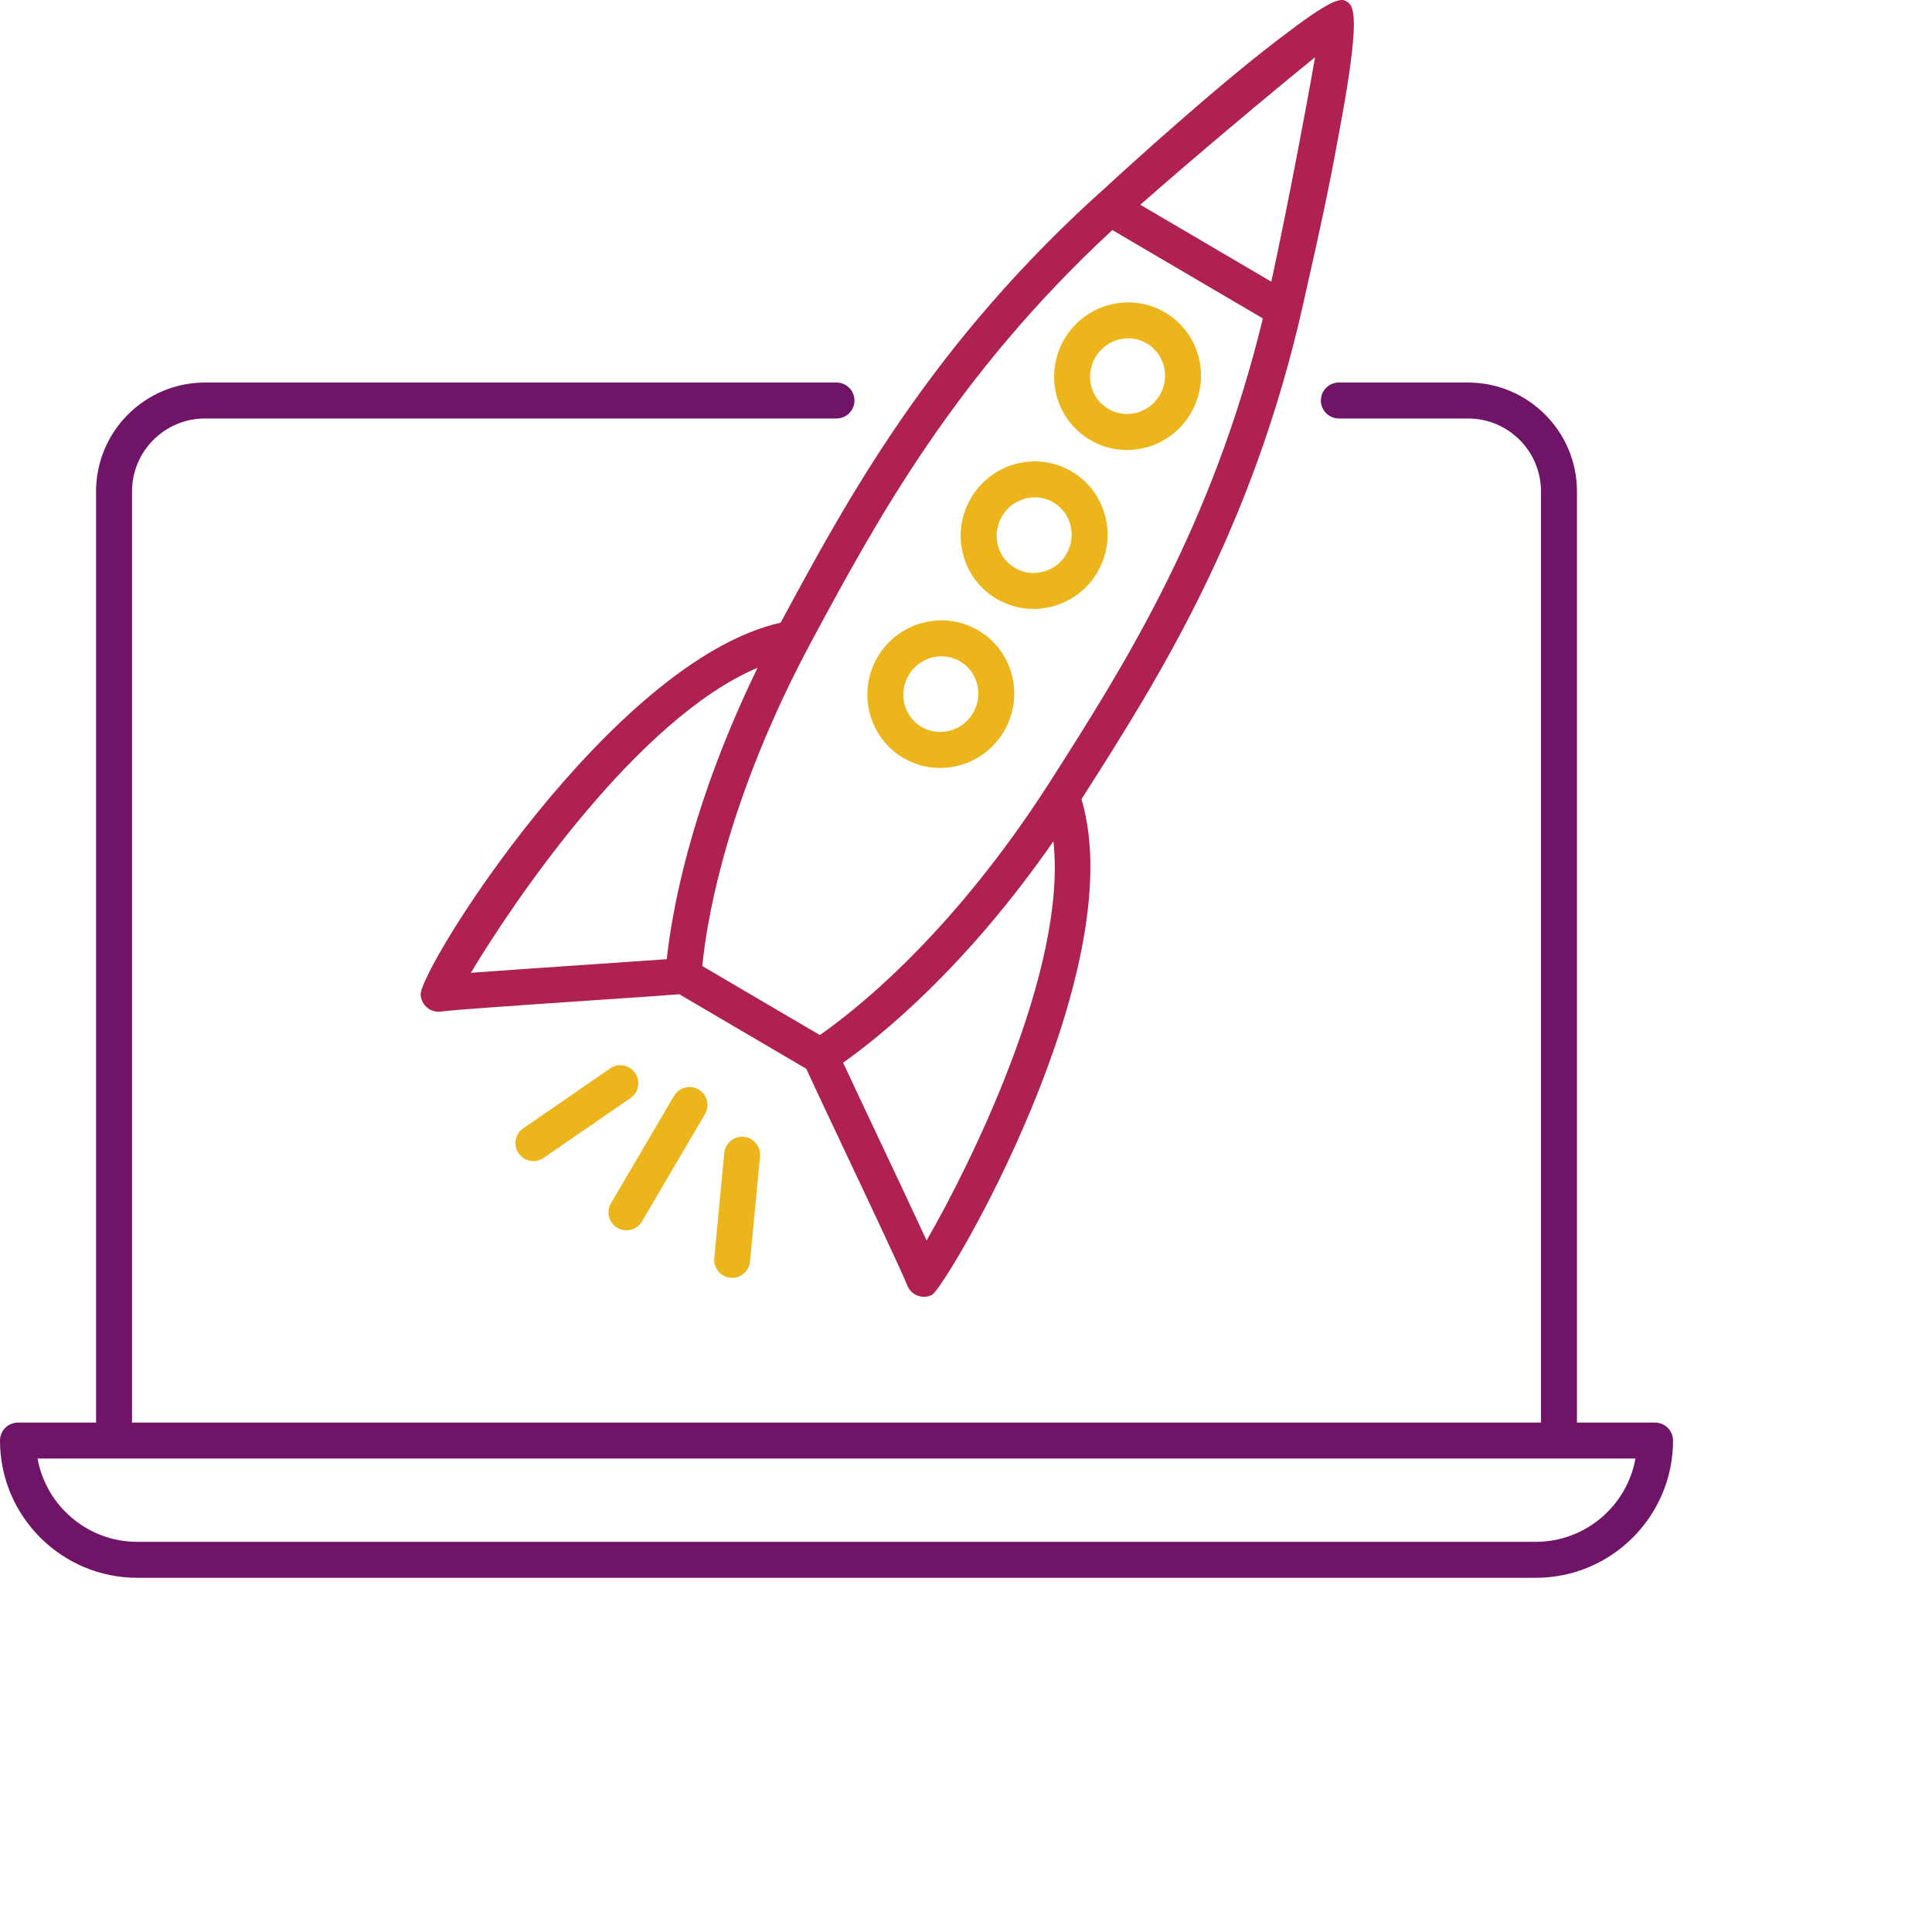 <?xml version="1.0" encoding="utf-8"?>
<!-- Generator: Adobe Illustrator 26.2.1, SVG Export Plug-In . SVG Version: 6.00 Build 0)  -->
<svg version="1.1" id="Layer_1" xmlns="http://www.w3.org/2000/svg" xmlns:xlink="http://www.w3.org/1999/xlink" x="0px" y="0px"
	 width="600px" height="600px" viewBox="0 0 600 600" enable-background="new 0 0 600 600" xml:space="preserve">
<g>
	<path fill="#701467" d="M513.99,441.8h-24.25V152.62c0-18.65-15.18-33.82-33.83-33.82h-40.12c-3.09,0-5.58,2.5-5.58,5.58
		s2.5,5.58,5.58,5.58h40.12c12.5,0,22.66,10.16,22.66,22.66V441.8H41V152.62c0-12.5,10.17-22.66,22.66-22.66h196.12
		c3.09,0,5.58-2.5,5.58-5.58s-2.5-5.58-5.58-5.58H63.66c-18.65,0-33.83,15.17-33.83,33.82V441.8H5.58c-3.09,0-5.58,2.5-5.58,5.58
		C0,470.88,19.12,490,42.62,490h434.34c23.5,0,42.62-19.12,42.62-42.62C519.57,444.3,517.07,441.8,513.99,441.8z M476.95,478.83
		H42.62c-15.44,0-28.31-11.18-30.96-25.87h23.75h448.74h23.76C505.27,467.65,492.39,478.83,476.95,478.83z"/>
	<g>
		<g>
			<path fill="#EDB51C" d="M349.96,139.75c-3.98,0-7.89-1.05-11.41-3.12c-10.82-6.36-14.41-20.41-8-31.32
				c6.41-10.93,20.42-14.65,31.26-8.29c10.82,6.36,14.41,20.41,8,31.33c-3.1,5.28-8.05,9.06-13.94,10.63
				C353.91,139.49,351.92,139.75,349.96,139.75z M350.37,105.08c-4.03,0-7.99,2.11-10.2,5.88c-3.29,5.6-1.48,12.8,4.03,16.04
				c2.66,1.55,5.77,1.97,8.79,1.18c3.03-0.81,5.58-2.75,7.19-5.48l0,0c3.29-5.61,1.48-12.81-4.03-16.05
				C354.33,105.58,352.34,105.08,350.37,105.08z"/>
		</g>
		<g>
			<path fill="#EDB51C" d="M320.95,189.11c-3.89,0-7.82-1-11.41-3.1c-5.26-3.09-8.98-8.05-10.48-13.98
				c-1.5-5.91-0.62-12.07,2.48-17.35c3.1-5.27,8.05-9.04,13.93-10.61c5.92-1.58,12.06-0.75,17.32,2.34
				c10.82,6.35,14.41,20.41,8,31.33v0.01C336.51,185.03,328.82,189.11,320.95,189.11z M321.37,154.45c-1,0-2.01,0.13-3.01,0.4
				c-3.03,0.81-5.58,2.75-7.19,5.48c-1.6,2.73-2.06,5.91-1.29,8.95c0.76,3.01,2.65,5.53,5.31,7.1c5.53,3.24,12.69,1.31,15.98-4.31
				c3.29-5.61,1.48-12.81-4.03-16.04C325.37,154.98,323.38,154.45,321.37,154.45z M335.99,174.9h0.11H335.99z"/>
		</g>
		<g>
			<path fill="#EDB51C" d="M291.95,238.5c-3.98,0-7.89-1.05-11.41-3.12c-10.82-6.36-14.41-20.41-8-31.33
				c6.41-10.92,20.44-14.64,31.26-8.28c5.26,3.09,8.98,8.05,10.48,13.98c1.5,5.91,0.62,12.07-2.48,17.35l0,0
				c-3.1,5.28-8.05,9.05-13.93,10.62C295.91,238.24,293.92,238.5,291.95,238.5z M292.37,203.83c-4.03,0-7.99,2.11-10.2,5.88
				c-3.29,5.6-1.48,12.81,4.03,16.04c2.65,1.55,5.77,1.97,8.78,1.18c3.03-0.81,5.58-2.75,7.19-5.48c0,0,0,0,0-0.01
				c1.6-2.73,2.06-5.9,1.29-8.95c-0.76-3.01-2.65-5.53-5.31-7.1C296.33,204.34,294.34,203.83,292.37,203.83z"/>
		</g>
		<path fill="#AF214E" d="M404.81,93.99c0.58-2.58,1.13-5.08,1.67-7.52c2.23-9.68,6.1-27.11,9.11-43.79
			c7.4-39.08,4.74-40.86,2.54-42.29c-1.39-0.72-3.33-1.68-18.12,9.6c-20.55,15.18-51.11,43.13-55.91,47.56
			c-0.18,0.16-0.35,0.32-0.53,0.48c-54.19,48.38-80.12,96.43-100.97,135.04c-0.05,0.1-0.1,0.2-0.16,0.3
			c-52.47,11.81-112.22,107.6-111.8,115.55c0.09,1.56,0.82,3.02,2.04,4.02c1,0.82,2.26,1.26,3.54,1.26c0.27,0,0.53-0.02,0.8-0.06
			c3.89-0.56,27.72-2.17,46.86-3.47c15.33-1.03,23.45-1.59,27.08-1.9l39.44,23.15c1.5,3.33,4.99,10.74,11.62,24.78
			c8.16,17.28,18.31,38.77,19.71,42.44c0.56,1.47,1.71,2.63,3.17,3.2c0.65,0.26,1.35,0.39,2.04,0.39c0.85,0,1.68-0.19,2.46-0.57
			c4.25-2.08,62.45-100.41,46.46-153.97c0.05-0.08,0.11-0.16,0.16-0.25C359.62,210.93,388.95,164.87,404.81,93.99z M408.4,17.78
			c-3,17.33-9.1,49.09-13.58,69.7l-40.69-23.89C369.94,49.64,394.71,28.84,408.4,17.78z M345.44,71.44l46.76,27.45
			c-15.78,64.86-43.3,108.09-65.58,143.06c-0.64,1.01-1.29,2-1.93,2.99c-0.03,0.05-0.07,0.09-0.1,0.14
			c-1.69,2.61-3.38,5.13-5.07,7.6c-27.65,40.26-53.92,61.1-64.91,68.76l-36.51-21.43c0.63-6.36,2.18-17.28,6.05-31.8
			c0.06-0.21,0.12-0.43,0.17-0.64c0.23-0.84,0.46-1.7,0.7-2.56c0.1-0.36,0.21-0.72,0.31-1.09c0.21-0.74,0.42-1.49,0.65-2.25
			c0.13-0.44,0.26-0.88,0.39-1.32c0.21-0.7,0.42-1.41,0.64-2.12c0.15-0.49,0.31-0.99,0.46-1.49c0.21-0.68,0.43-1.37,0.66-2.07
			c0.17-0.53,0.35-1.07,0.53-1.61c0.22-0.68,0.45-1.37,0.69-2.06c0.19-0.56,0.38-1.13,0.58-1.7c0.24-0.69,0.48-1.38,0.72-2.07
			c0.21-0.59,0.42-1.18,0.63-1.78c0.25-0.7,0.51-1.4,0.77-2.1c0.22-0.61,0.45-1.22,0.68-1.84c0.26-0.71,0.54-1.42,0.81-2.14
			c0.24-0.63,0.48-1.26,0.73-1.9c0.28-0.71,0.57-1.44,0.86-2.16c0.26-0.66,0.52-1.32,0.79-1.98c0.28-0.7,0.58-1.41,0.87-2.11
			c0.29-0.71,0.58-1.41,0.88-2.13c0.23-0.54,0.47-1.09,0.7-1.63c0.94-2.19,1.91-4.4,2.93-6.66c0.02-0.05,0.05-0.1,0.07-0.16
			c0.51-1.13,1.05-2.28,1.59-3.43c0.15-0.33,0.3-0.65,0.45-0.97c0.54-1.16,1.11-2.32,1.68-3.5c0.15-0.32,0.3-0.63,0.46-0.95
			c0.6-1.22,1.21-2.46,1.84-3.7c0.13-0.26,0.26-0.52,0.39-0.78c0.67-1.32,1.35-2.66,2.05-4c0.09-0.16,0.17-0.33,0.25-0.49
			c0.77-1.47,1.55-2.95,2.36-4.44C272.13,161.89,296.47,116.81,345.44,71.44z M183.14,299.54c-15.12,1.02-28.17,1.91-36.91,2.58
			c13.79-23.01,52.07-79.11,89.05-94.75c-3.79,7.79-7.07,15.24-9.93,22.32c-0.18,0.44-0.35,0.87-0.53,1.31
			c-0.29,0.73-0.58,1.46-0.86,2.19c-0.34,0.87-0.67,1.73-1,2.59c-0.15,0.39-0.3,0.78-0.45,1.17c-5.97,15.85-9.72,29.56-12.06,40.49
			c-0.05,0.22-0.09,0.43-0.14,0.64c-0.14,0.65-0.27,1.28-0.4,1.91c-0.08,0.38-0.16,0.76-0.23,1.14c-0.07,0.35-0.14,0.7-0.2,1.04
			c-1.26,6.5-1.99,11.8-2.42,15.72C201.72,298.28,192.32,298.92,183.14,299.54z M287.77,385.25c-3.59-7.78-9.04-19.36-15.64-33.32
			c-3.97-8.41-8.03-17.01-10.3-21.91c11.84-8.36,38.03-29.5,65.32-68.75C331.52,301.19,301.16,361.98,287.77,385.25z"/>
		<g>
			<path fill="#EDB51C" d="M194.54,382.09c-0.96,0-1.94-0.25-2.82-0.77c-2.66-1.56-3.54-4.98-1.98-7.64l19.58-33.34
				c1.56-2.65,4.99-3.55,7.64-1.98c2.66,1.56,3.54,4.98,1.98,7.64l-19.58,33.34C198.31,381.1,196.45,382.09,194.54,382.09z"/>
			<path fill="#EDB51C" d="M165.66,360.6c-1.78,0-3.52-0.85-4.6-2.42c-1.75-2.54-1.11-6.01,1.43-7.76l27-18.61
				c2.55-1.75,6.02-1.11,7.76,1.43c1.75,2.54,1.11,6.01-1.43,7.76l-27,18.61C167.86,360.28,166.75,360.6,165.66,360.6z"/>
			<path fill="#EDB51C" d="M227.38,396.85c-0.17,0-0.35-0.01-0.53-0.03c-3.07-0.29-5.32-3.01-5.03-6.08l3.1-32.64
				c0.29-3.06,3.01-5.39,6.08-5.03c3.07,0.29,5.32,3.01,5.03,6.08l-3.1,32.64C232.65,394.69,230.22,396.85,227.38,396.85z"/>
		</g>
	</g>
</g>
</svg>

